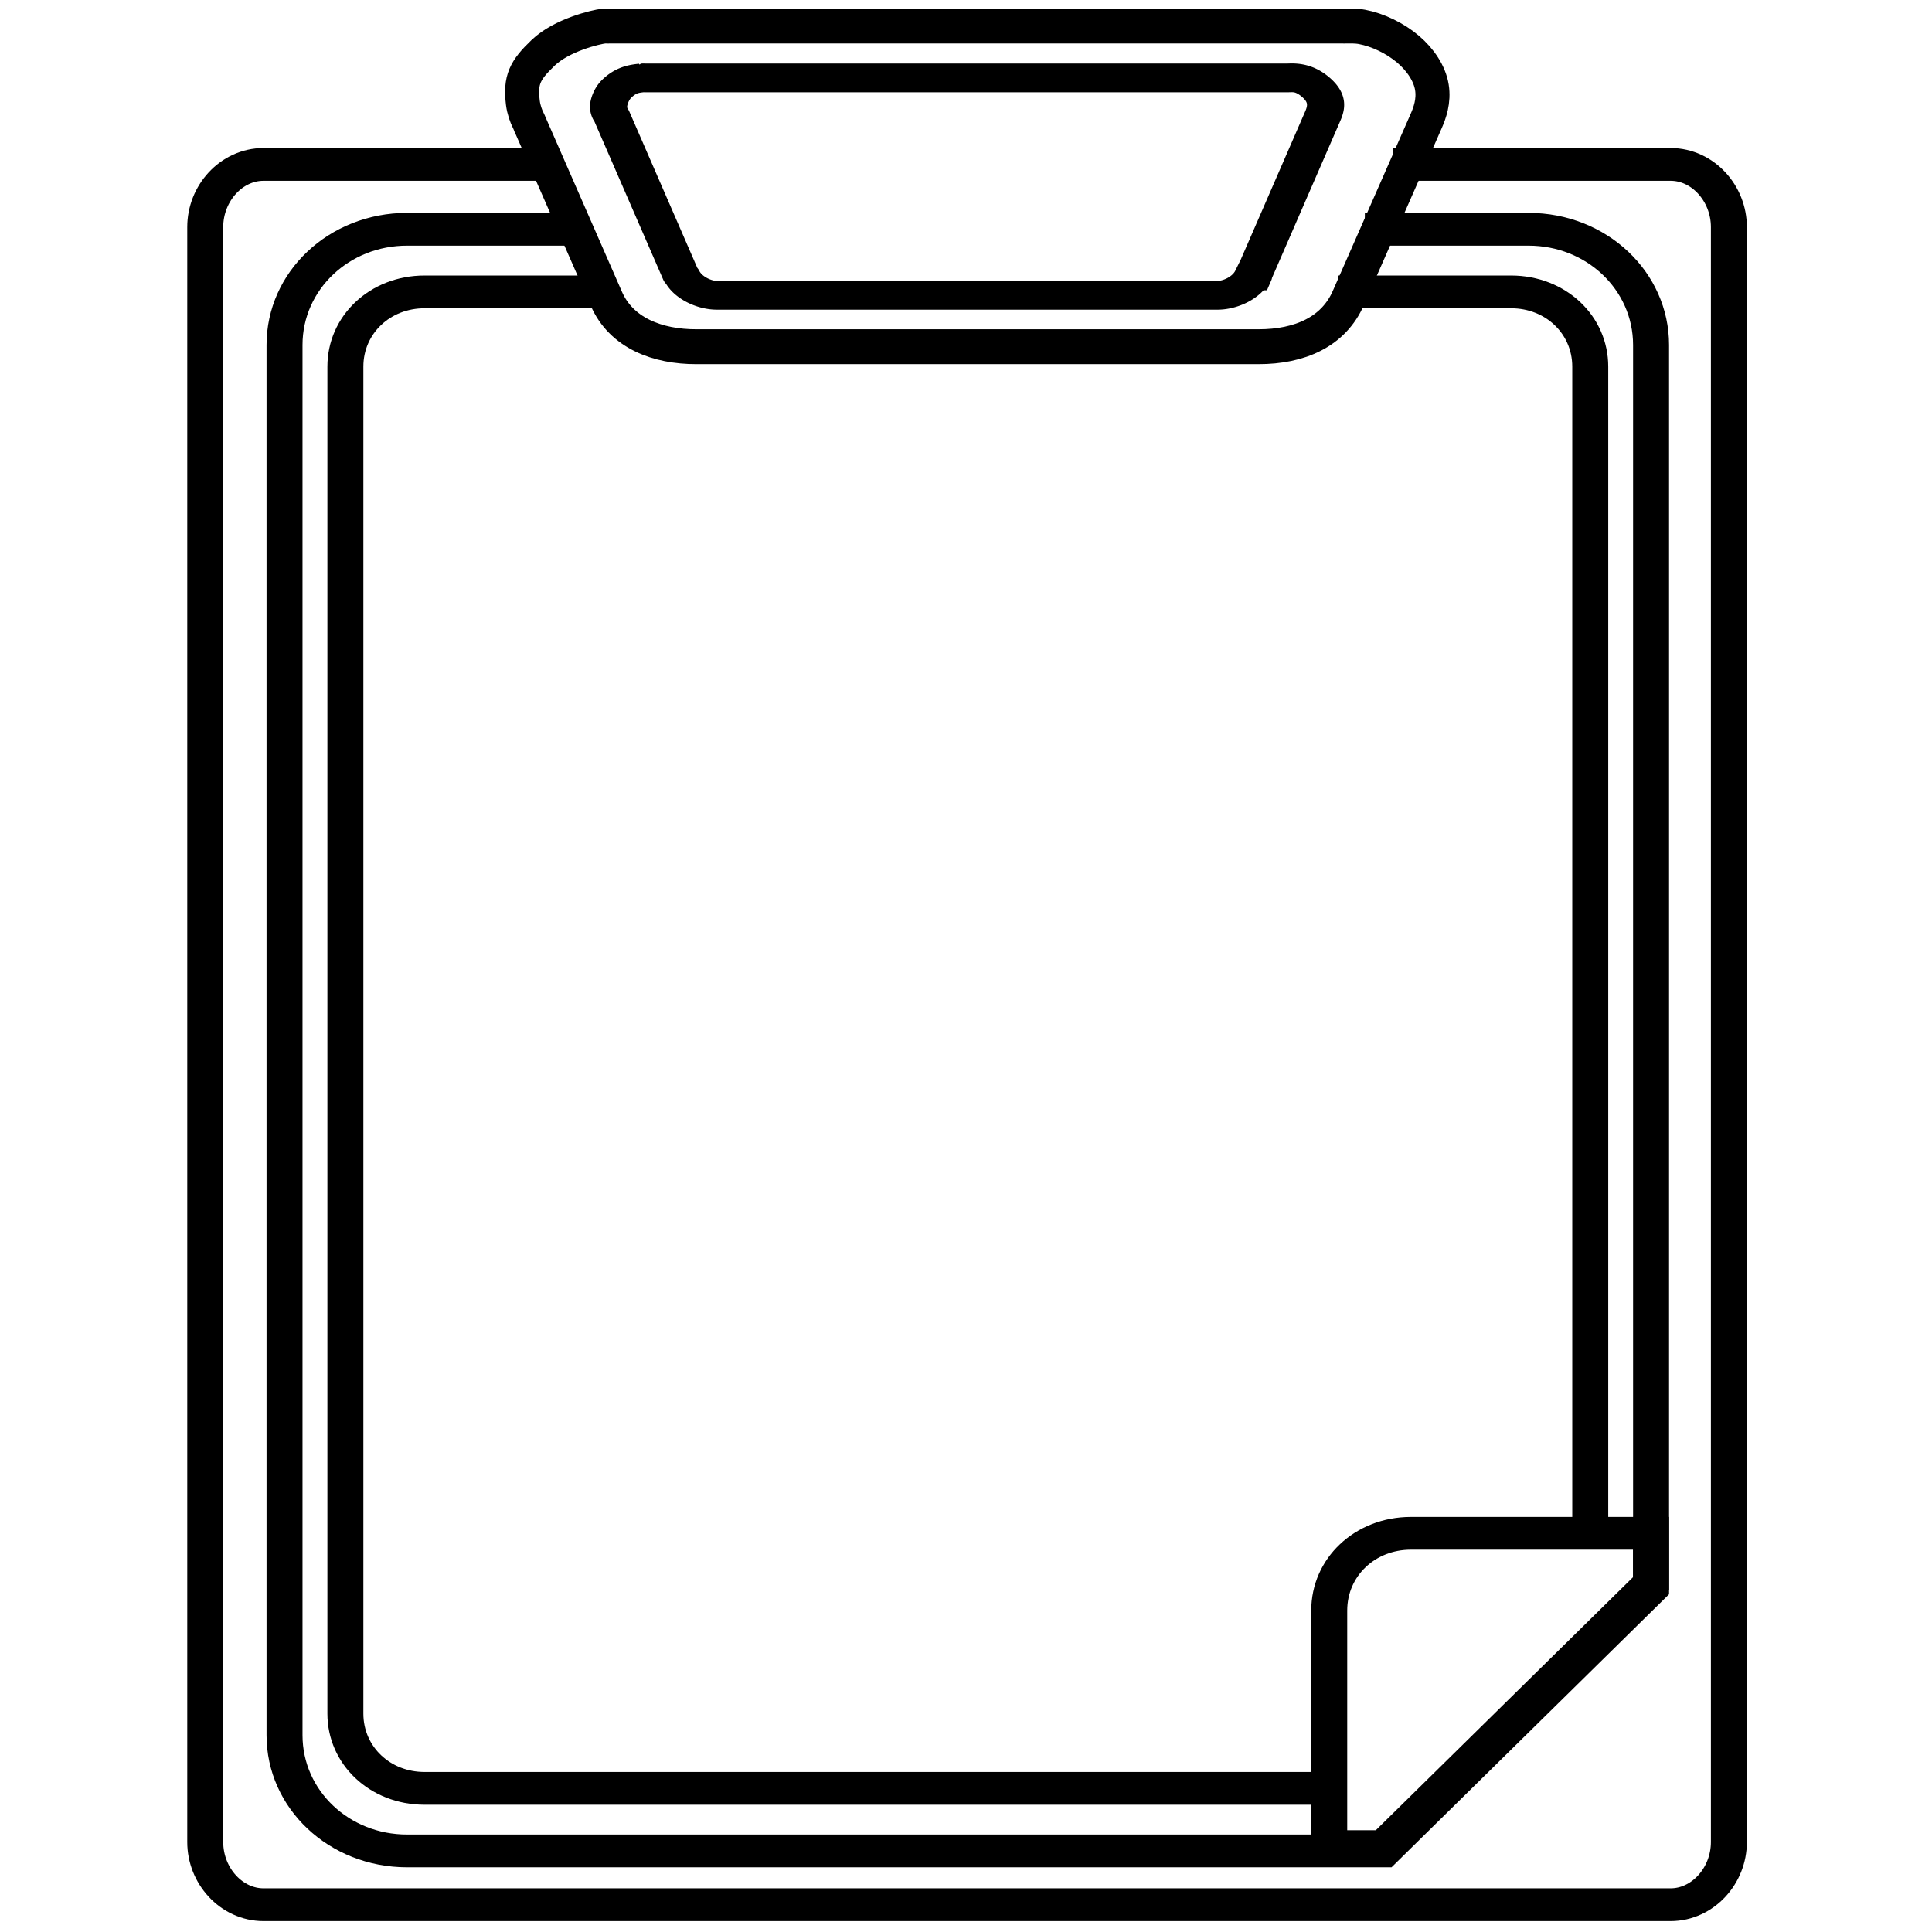 <?xml version="1.0" encoding="UTF-8" standalone="no"?>
<!-- Created with Inkscape (http://www.inkscape.org/) -->

<svg
   xmlns:dc="http://purl.org/dc/elements/1.1/"
   xmlns:cc="http://creativecommons.org/ns#"
   xmlns:rdf="http://www.w3.org/1999/02/22-rdf-syntax-ns#"
   xmlns:svg="http://www.w3.org/2000/svg"
   xmlns="http://www.w3.org/2000/svg"
   xmlns:xlink="http://www.w3.org/1999/xlink"
   xmlns:sodipodi="http://sodipodi.sourceforge.net/DTD/sodipodi-0.dtd"
   xmlns:inkscape="http://www.inkscape.org/namespaces/inkscape"
   width="1300"
   height="1300"
   viewBox="0 0 343.958 343.958"
   id="svg2"
   version="1.1"
   inkscape:version="0.91+devel+osxmenu r12922"
   sodipodi:docname="safari-pinned-tab.svg">
  <defs
     id="defs4">
    <linearGradient
       id="2">
      <stop
         stop-color="#888a85"
         id="Y" />
      <stop
         stop-color="#2e3436"
         offset="1"
         id="Z" />
    </linearGradient>
    <linearGradient
       id="3">
      <stop
         stop-color="#eeeeec"
         id="a" />
      <stop
         stop-color="#888a85"
         offset="1"
         id="b" />
    </linearGradient>
    <linearGradient
       id="4">
      <stop
         stop-color="#2e3436"
         id="c" />
      <stop
         stop-opacity="0"
         stop-color="#2e3436"
         offset="1"
         id="d" />
    </linearGradient>
    <linearGradient
       id="5">
      <stop
         stop-color="#fff"
         id="e" />
      <stop
         stop-opacity="0"
         stop-color="#fff"
         offset="1"
         id="f" />
    </linearGradient>
    <linearGradient
       id="7">
      <stop
         stop-color="#e9b96e"
         id="i" />
      <stop
         stop-color="#c17d11"
         offset="1"
         id="j" />
    </linearGradient>
    <linearGradient
       id="9">
      <stop
         stop-color="#eeeeec"
         id="l" />
      <stop
         stop-color="#d3d7cf"
         offset="1"
         id="m" />
    </linearGradient>
    <radialGradient
       gradientTransform="matrix(1,0,0,0.085,0,43.205)"
       gradientUnits="userSpaceOnUse"
       xlink:href="#4"
       id="A-3"
       r="23.442"
       cy="47.23"
       cx="23.903" />
    <radialGradient
       gradientTransform="matrix(0.205,1.946,-2.614,0.285,46.782,-21.224)"
       gradientUnits="userSpaceOnUse"
       xlink:href="#7"
       id="B-0"
       r="18.475"
       cy="14.524"
       cx="10.598" />
    <linearGradient
       gradientUnits="userSpaceOnUse"
       xlink:href="#5"
       id="C-2"
       y2="46.667"
       x2="0"
       y1="3.333" />
    <linearGradient
       gradientUnits="userSpaceOnUse"
       xlink:href="#5"
       id="D-5"
       y2="18.539"
       x2="17.775"
       y1="-22.618"
       x1="-7.177" />
    <radialGradient
       gradientTransform="matrix(0.553,-2.295,-3.396,-0.819,46.752,79.262)"
       gradientUnits="userSpaceOnUse"
       xlink:href="#9"
       id="E-5"
       r="16.219"
       cy="13.388"
       cx="24.293" />
    <linearGradient
       gradientTransform="matrix(0.896,0,0,-0.896,2.507,45.323)"
       gradientUnits="userSpaceOnUse"
       xlink:href="#5"
       id="F-6"
       y2="2.25"
       x2="0"
       y1="43.531" />
    <filter
       style="color-interpolation-filters:sRGB"
       id="8-5"
       height="1.302"
       width="1.321"
       y="-0.151"
       x="-0.16">
      <feGaussianBlur
         id="k-5"
         stdDeviation="0.533" />
    </filter>
    <radialGradient
       gradientTransform="matrix(1.792,-1.8567779e-7,-1.9429172e-7,-1.876,-28.077,53.569)"
       gradientUnits="userSpaceOnUse"
       xlink:href="#9"
       id="G-7"
       r="3.03"
       cy="8.609"
       cx="34.13" />
    <linearGradient
       gradientTransform="matrix(0.896,0,0,-0.896,2.507,45.263)"
       gradientUnits="userSpaceOnUse"
       xlink:href="#5"
       id="H-6"
       y2="6.363"
       x2="36.533"
       y1="8.75"
       x1="34.13" />
    <linearGradient
       gradientUnits="userSpaceOnUse"
       xlink:href="#2"
       id="K-5"
       y2="28.03"
       x2="0"
       y1="16.38" />
    <linearGradient
       gradientUnits="userSpaceOnUse"
       xlink:href="#3"
       id="I-7"
       y2="31.394"
       x2="59.847"
       y1="14.994"
       x1="55.936" />
    <linearGradient
       gradientUnits="userSpaceOnUse"
       xlink:href="#5"
       id="J-0"
       y2="26.631"
       x2="0"
       y1="16.19" />
    <filter
       y="-0.15"
       height="1.3"
       x="-0.15"
       width="1.3"
       inkscape:menu-tooltip="Aquarelle paper effect which can be used for pictures as for objects"
       inkscape:menu="Textures"
       inkscape:label="Rough Paper"
       style="color-interpolation-filters:sRGB"
       id="filter3845">
      <feTurbulence
         type="fractalNoise"
         baseFrequency="0.04"
         numOctaves="5"
         seed="0"
         result="result4"
         id="feTurbulence3847" />
      <feDisplacementMap
         in="SourceGraphic"
         in2="result4"
         yChannelSelector="G"
         xChannelSelector="R"
         scale="10"
         result="result3"
         id="feDisplacementMap3849" />
      <feDiffuseLighting
         lighting-color="#e9e6d7"
         diffuseConstant="1"
         surfaceScale="2"
         result="result1"
         in="result4"
         id="feDiffuseLighting3851">
        <feDistantLight
           azimuth="235"
           elevation="40"
           id="feDistantLight3853" />
      </feDiffuseLighting>
      <feComposite
         operator="in"
         in="result3"
         in2="result1"
         result="result2"
         id="feComposite3855" />
      <feComposite
         in2="result1"
         result="result5"
         operator="arithmetic"
         k1="1.7"
         id="feComposite3857"
         k2="0"
         k3="0"
         k4="0" />
      <feBlend
         in="result5"
         in2="result3"
         mode="normal"
         id="feBlend3859" />
    </filter>
    <filter
       inkscape:label="Blotting Paper"
       inkscape:menu="Textures"
       inkscape:menu-tooltip="Inkblot on blotting paper"
       height="1.3"
       y="-0.15"
       width="1.3"
       x="-0.15"
       style="color-interpolation-filters:sRGB"
       id="filter4680">
      <feGaussianBlur
         stdDeviation="3"
         in="SourceGraphic"
         result="result1"
         id="feGaussianBlur4682" />
      <feTurbulence
         type="turbulence"
         baseFrequency="0.05"
         numOctaves="5"
         result="result0"
         id="feTurbulence4684" />
      <feDisplacementMap
         in2="result0"
         in="result1"
         xChannelSelector="R"
         yChannelSelector="G"
         scale="3"
         result="result2"
         id="feDisplacementMap4686" />
      <feBlend
         result="result5"
         in="result2"
         mode="multiply"
         in2="result2"
         id="feBlend4688" />
      <feGaussianBlur
         stdDeviation="5"
         in="result2"
         result="result4"
         id="feGaussianBlur4690" />
      <feComposite
         operator="arithmetic"
         in2="result5"
         in="result4"
         k2="0.25"
         k3="1"
         k1="1"
         id="feComposite4692"
         k4="0" />
      <feComposite
         operator="in"
         in2="result2"
         id="feComposite4694" />
    </filter>
    <filter
       style="color-interpolation-filters:sRGB"
       inkscape:label="Drop Shadow"
       id="filter4760">
      <feFlood
         flood-opacity="1"
         flood-color="rgb(0,0,0)"
         result="flood"
         id="feFlood4762" />
      <feComposite
         in="flood"
         in2="SourceGraphic"
         operator="in"
         result="composite1"
         id="feComposite4764" />
      <feGaussianBlur
         in="composite1"
         stdDeviation="2"
         result="blur"
         id="feGaussianBlur4766" />
      <feOffset
         dx="2"
         dy="2"
         result="offset"
         id="feOffset4768" />
      <feComposite
         in="offset"
         in2="offset"
         operator="atop"
         result="composite2"
         id="feComposite4770" />
    </filter>
  </defs>
  <sodipodi:namedview
     id="base"
     pagecolor="#ffffff"
     bordercolor="#666666"
     borderopacity="1.0"
     inkscape:pageopacity="0.0"
     inkscape:pageshadow="2"
     inkscape:zoom="0.40679261"
     inkscape:cx="-306.93299"
     inkscape:cy="737.58817"
     inkscape:document-units="mm"
     inkscape:current-layer="g8503"
     showgrid="false"
     inkscape:window-width="1920"
     inkscape:window-height="963"
     inkscape:window-x="0"
     inkscape:window-y="22"
     inkscape:window-maximized="0"
     fit-margin-top="0"
     fit-margin-left="0"
     fit-margin-right="0"
     fit-margin-bottom="0"
     units="px" />
  <g
     inkscape:label="Layer 1"
     inkscape:groupmode="layer"
     id="layer1"
     transform="translate(-92.281,138.335)">
    <g
       id="1"
       transform="matrix(0.391,0,0,0.391,48.504,110.67)" />
    <g
       id="g3458">
      <g
         style="fill:none;fill-opacity:1;stroke:#000000;stroke-width:0.799;stroke-miterlimit:4;stroke-dasharray:none;stroke-opacity:1"
         inkscape:export-ydpi="36.490559"
         inkscape:export-xdpi="36.490559"
         id="g8503"
         transform="matrix(7.868,0,0,7.167,75.618,-137.397)">
        <path
           style="fill:none;fill-opacity:1;fill-rule:evenodd;stroke:#000000;stroke-width:0.814;stroke-miterlimit:4;stroke-dasharray:none;stroke-opacity:1"
           d="m 14.389,3.953 -6.308,0 c -0.725,0 -1.319,0.714 -1.319,1.557 l 0,40.116 c 0,0.843 0.594,1.557 1.319,1.557 l 31.838,0 c 0.725,0 1.319,-0.714 1.319,-1.557 l 0,-40.116 c 0,-0.843 -0.594,-1.557 -1.319,-1.557 l -6.284,0"
           id="M"
           inkscape:connector-curvature="0"
           sodipodi:nodetypes="cssssssssc" />
        <path
           id="P"
           d="m 33.001,5.564 3.703,0 c 1.539,0 2.773,1.279 2.773,2.875 l 0,30.873 -6.05,6.535 -22.098,0 c -1.539,0 -2.773,-1.279 -2.773,-2.875 l 0,-34.533 c 0,-1.596 1.234,-2.875 2.773,-2.875 l 3.656,0"
           inkscape:connector-curvature="0"
           style="fill:none;fill-opacity:1;stroke:#000000;stroke-width:0.814;stroke-miterlimit:4;stroke-dasharray:none;stroke-opacity:1"
           sodipodi:nodetypes="csscccsssc" />
        <path
           style="fill:none;fill-opacity:1;stroke:#000000;stroke-width:0.814;stroke-miterlimit:4;stroke-dasharray:none;stroke-opacity:1"
           d="m 31.95,44.293 -20.226,0 c -1.006,0 -1.791,-0.814 -1.791,-1.857 l 0,-33.459 c 0,-1.043 0.785,-1.857 1.791,-1.857 l 3.922,0 m 16.751,0 3.913,0 c 1.006,0 1.791,0.814 1.791,1.857 l 0,28.931"
           id="Q"
           inkscape:connector-curvature="0"
           sodipodi:nodetypes="cssssccssc" />
        <path
           id="U"
           d="m 32.195,45.741 0,-5.867 c -2e-6,-1.077 0.81,-1.917 1.848,-1.917 l 5.433,0 0,1.249 -6.05,6.535 -1.232,0 0,0 z"
           inkscape:connector-curvature="0"
           style="fill:none;fill-opacity:1;stroke:#000000;stroke-width:0.814;stroke-miterlimit:4;stroke-dasharray:none;stroke-opacity:1" />
        <g
           style="fill:none;fill-opacity:1;stroke:#000000;stroke-width:0.961;stroke-miterlimit:4;stroke-dasharray:none;stroke-opacity:1"
           id="X"
           transform="matrix(0.918,0,0,0.78,1.968,0.36)">
          <path
             style="opacity:1;fill:none;fill-opacity:1;stroke:#000000;stroke-width:22.677;stroke-linecap:square;stroke-miterlimit:4;stroke-dasharray:none;stroke-opacity:1"
             d="m 895.968,17.566 c -4.514,0.002 -7.404,8.27e-4 -5.856,-0.003 l -474.25,0 -3.002,0 c -0.255,-0.013 -0.495,0.01 -0.75,0 -1.02,-0.041 -1.981,0 -3.002,0 -1.276,0 -2.478,-0.063 -3.752,0 -1,-0.032 -2.002,-0.032 -3.002,0 -5.457,0.612 -28.085,5.779 -40.521,17.367 -12.199,11.365 -15.372,17.553 -13.506,32.492 0.535,4.283 2.109,8.725 3.752,11.766 0.822,1.52 1.03,2.699 1.5,3.361 L 403.855,194.596 c 9.944,22.573 34.289,31.416 60.031,31.373 l 374.447,0 c 27.517,0.047 50.221,-9.665 60.031,-31.934 L 950.145,79.188 c 2.317,-5.153 5.233,-12.906 3.752,-21.85 -1.481,-8.943 -7.59,-17.849 -15.76,-24.65 -8.597,-7.16 -20.244,-12.644 -30.766,-14.564 -4.359,-0.796 -8.21,-0.559 -11.404,-0.557 z"
             transform="matrix(0.037,0,0,0.049,0.163,-0.66)"
             id="q"
             inkscape:connector-curvature="0"
             sodipodi:nodetypes="sccccscccccccccccsccs" />
          <path
             id="r"
             d="m 15.981,1.852 c -0.187,0.028 -0.386,0.056 -0.618,0.346 -0.134,0.167 -0.213,0.457 -0.198,0.618 0.015,0.161 0.067,0.228 0.074,0.247 l 1.706,5.069 c 0.004,0.012 0.02,0.013 0.025,0.025 0.145,0.377 0.551,0.619 0.865,0.618 l 12.338,0 c 0.315,7.026e-4 0.721,-0.241 0.865,-0.618 l 0.025,0 c 0.002,-0.006 -0.002,-0.018 0,-0.025 l 1.706,-5.069 C 32.869,2.767 32.893,2.48 32.596,2.149 32.278,1.794 32.019,1.852 31.879,1.852 l -15.75,0 c -0.007,1.14e-4 -0.017,1.14e-4 -0.025,0 0.005,-4.27e-5 -0.03,-4.27e-5 -0.025,0 a 0.742,0.742 0 0 0 -0.099,0 z"
             inkscape:connector-curvature="0"
             style="fill:none;fill-opacity:1;stroke:#000000;stroke-width:0.916;stroke-miterlimit:4;stroke-dasharray:none;stroke-opacity:1" />
        </g>
      </g>
    </g>
  </g>
</svg>

